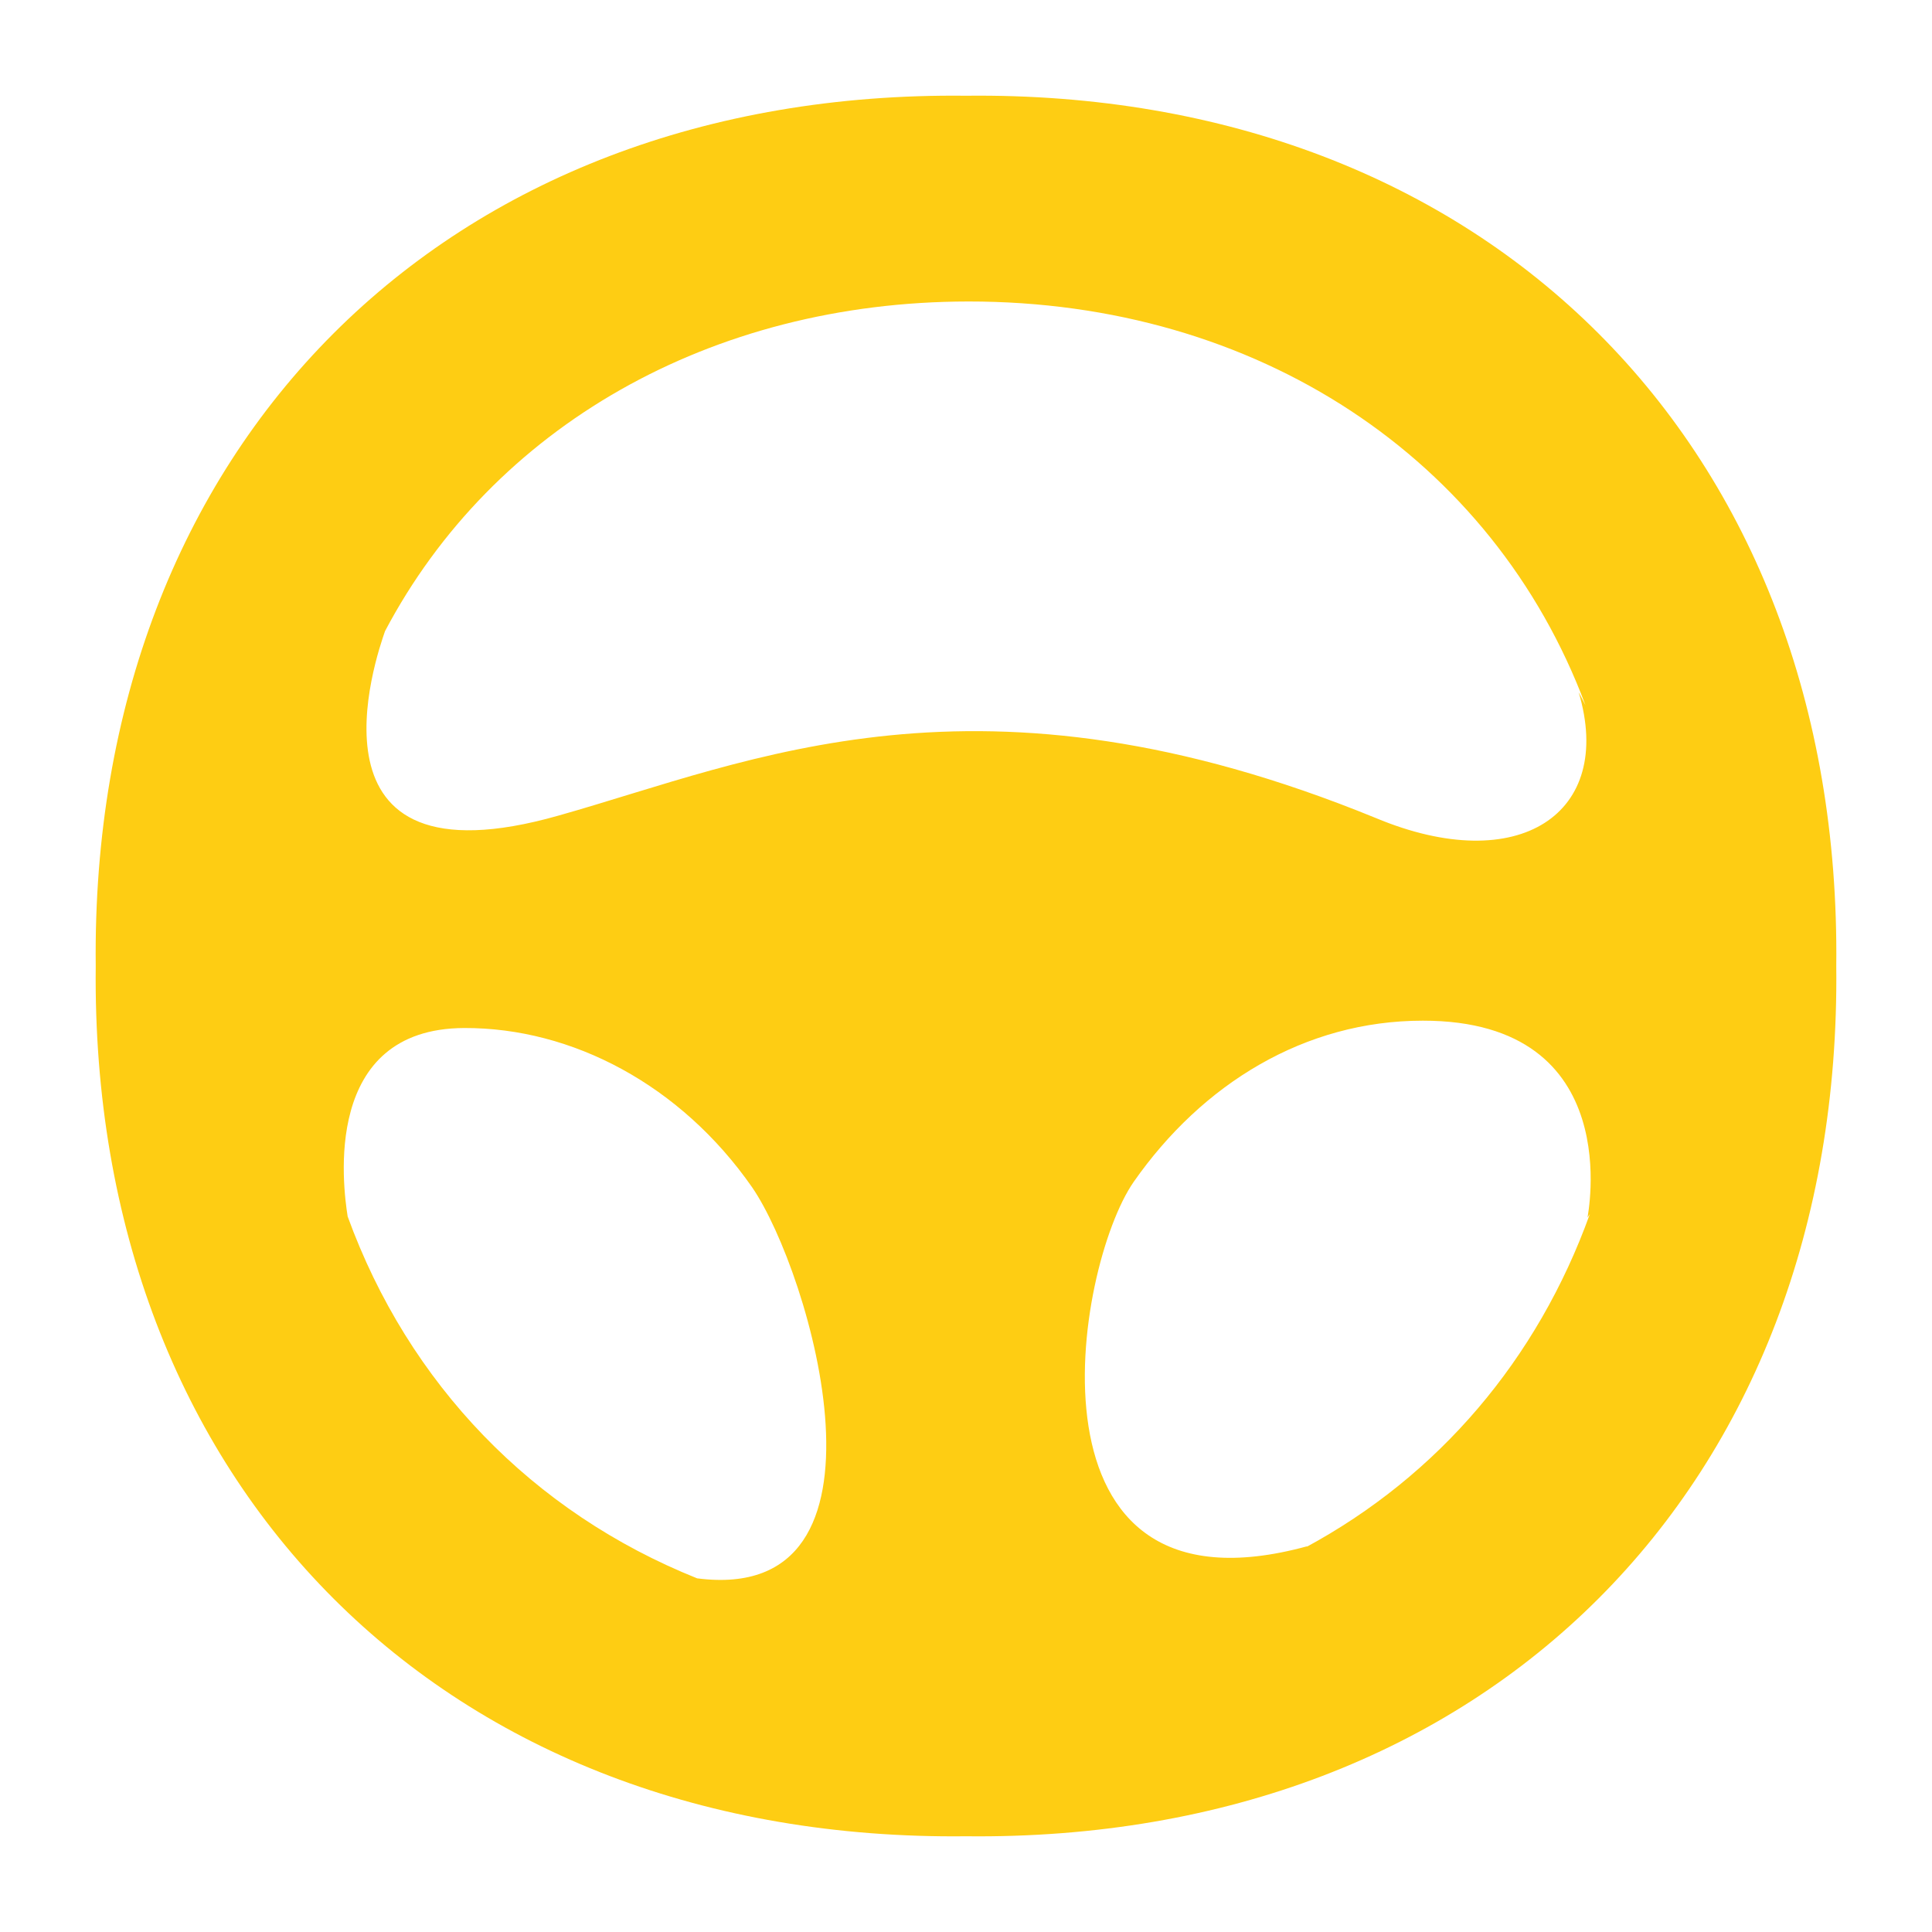 <svg width="20" height="20" viewBox="0 0 20 20" fill="none" xmlns="http://www.w3.org/2000/svg">
<g clip-path="url(#clip0_11_421)">
<path d="M10 0.991C4.611 0.931 0.931 4.611 0.991 10C0.931 15.389 4.611 19.069 10 19.009C15.389 19.069 19.069 15.389 19.009 10C19.069 4.611 15.389 0.931 10 0.991ZM7.217 16.339C5.513 15.656 4.23 14.328 3.599 12.593C3.549 12.277 3.333 10.647 4.806 10.642C5.922 10.638 7.048 11.231 7.786 12.291C8.39 13.169 9.401 16.621 7.217 16.339ZM5.785 8.442C3.052 9.221 3.897 6.788 3.986 6.533C5.101 4.421 7.353 3.123 10.025 3.121C13.014 3.119 15.457 4.744 16.413 7.301C16.39 7.256 16.366 7.21 16.342 7.165C16.718 8.421 15.723 9.087 14.242 8.468C10.121 6.783 7.782 7.879 5.785 8.442ZM13.515 16.019C13.522 16.015 13.529 16.011 13.535 16.006C10.502 16.839 11.123 13.12 11.735 12.236C12.446 11.218 13.508 10.566 14.728 10.566C16.858 10.564 16.43 12.607 16.434 12.604C16.434 12.604 16.443 12.591 16.458 12.568C15.916 14.074 14.888 15.279 13.515 16.019Z" fill="url(#paint0_linear_11_421)"/>
</g>
<defs>
<linearGradient id="paint0_linear_11_421" x1="0.99" y1="10" x2="19.01" y2="10" gradientUnits="userSpaceOnUse">
<stop stop-color="#FECD13"/>
<stop offset="1" stop-color="#FECD13"/>
</linearGradient>
<clipPath id="clip0_11_421">
<rect width="20" height="20" fill="white"/>
</clipPath>
</defs>
</svg>
